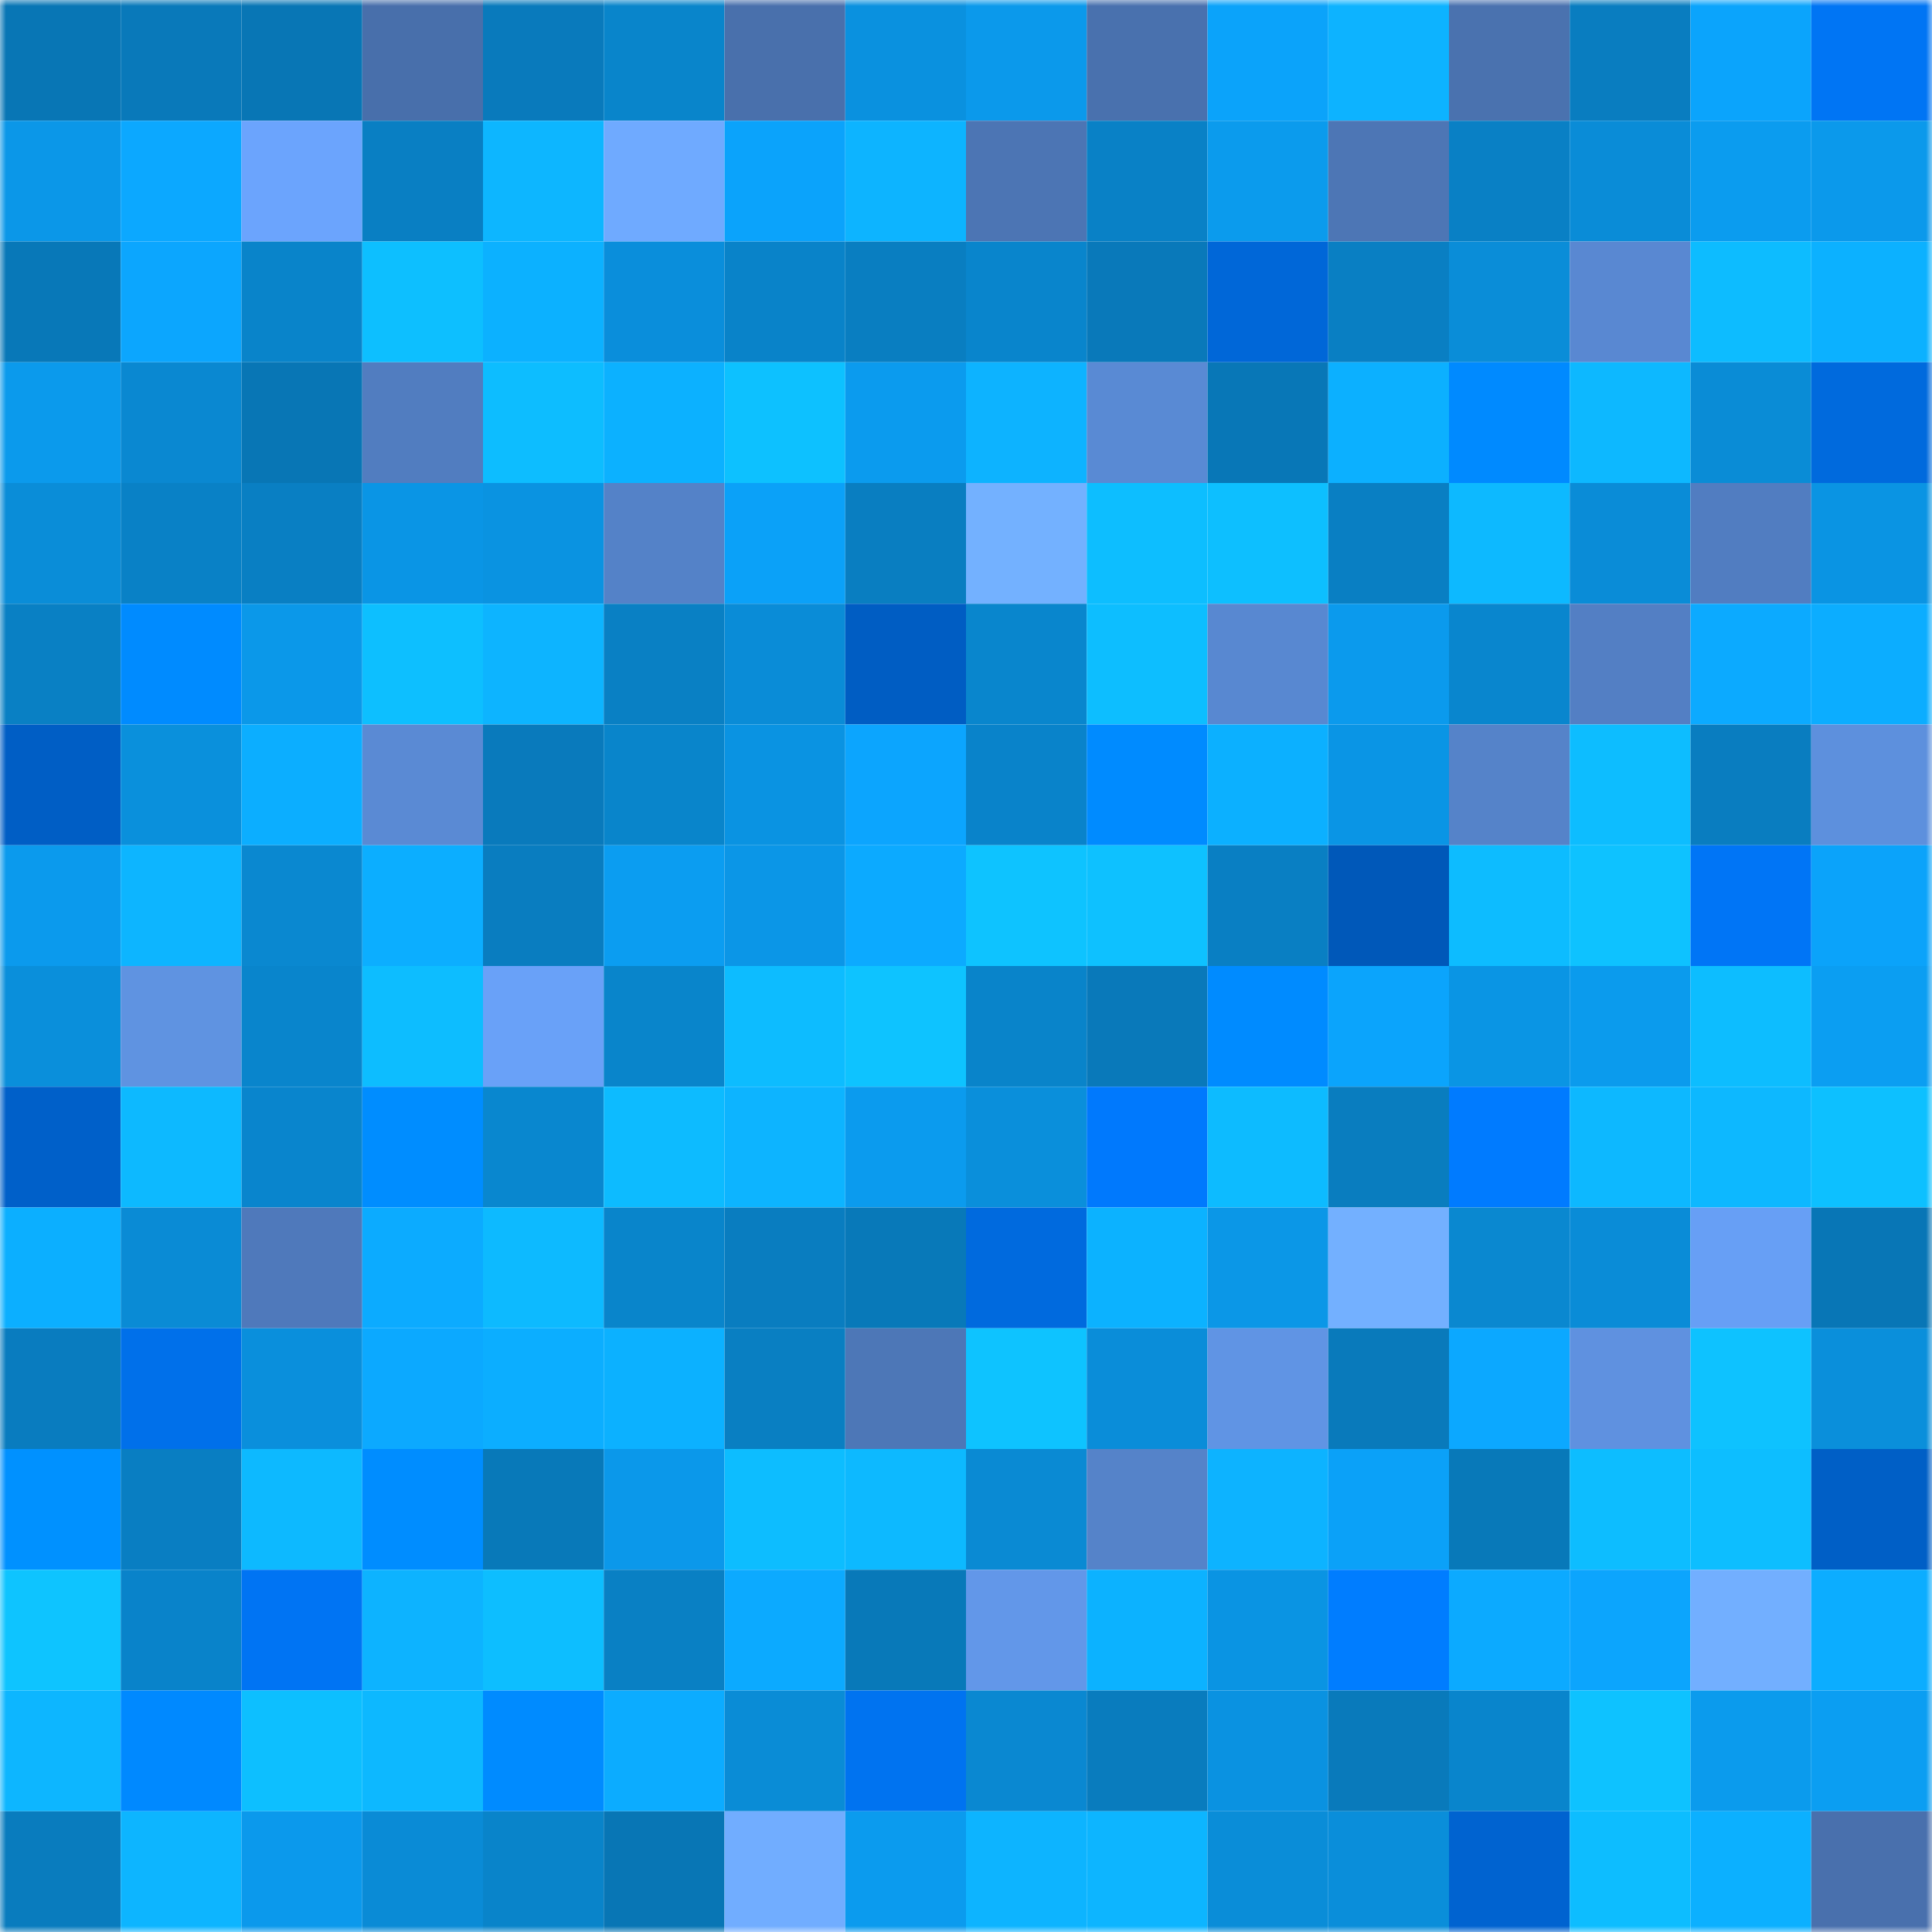 <svg viewBox="0 0 160 160" fill="none" role="img" xmlns="http://www.w3.org/2000/svg" width="240" height="240" name="ens%2Cbrandot.eth"><mask id="1464581301" mask-type="alpha" maskUnits="userSpaceOnUse" x="0" y="0" width="160" height="160"><rect width="160" height="160" fill="#FFFFFF"></rect></mask><g mask="url(#1464581301)"><rect x="0" y="0" width="10" height="10" fill="#0876b5"></rect><rect x="10" y="0" width="10" height="10" fill="#0979ba"></rect><rect x="20" y="0" width="10" height="10" fill="#0876b5"></rect><rect x="30" y="0" width="10" height="10" fill="#486fab"></rect><rect x="40" y="0" width="10" height="10" fill="#097abc"></rect><rect x="50" y="0" width="10" height="10" fill="#0985cb"></rect><rect x="60" y="0" width="10" height="10" fill="#4970ac"></rect><rect x="70" y="0" width="10" height="10" fill="#0a91df"></rect><rect x="80" y="0" width="10" height="10" fill="#0b99eb"></rect><rect x="90" y="0" width="10" height="10" fill="#4971ae"></rect><rect x="100" y="0" width="10" height="10" fill="#0ba3fa"></rect><rect x="110" y="0" width="10" height="10" fill="#0db3ff"></rect><rect x="120" y="0" width="10" height="10" fill="#4a72af"></rect><rect x="130" y="0" width="10" height="10" fill="#097dc0"></rect><rect x="140" y="0" width="10" height="10" fill="#0ba4fc"></rect><rect x="150" y="0" width="10" height="10" fill="#0075f4"></rect><rect x="0" y="10" width="10" height="10" fill="#0b97e8"></rect><rect x="10" y="10" width="10" height="10" fill="#0ca8ff"></rect><rect x="20" y="10" width="10" height="10" fill="#6ba4fd"></rect><rect x="30" y="10" width="10" height="10" fill="#097fc3"></rect><rect x="40" y="10" width="10" height="10" fill="#0db6ff"></rect><rect x="50" y="10" width="10" height="10" fill="#6faaff"></rect><rect x="60" y="10" width="10" height="10" fill="#0ba3fb"></rect><rect x="70" y="10" width="10" height="10" fill="#0db4ff"></rect><rect x="80" y="10" width="10" height="10" fill="#4c75b4"></rect><rect x="90" y="10" width="10" height="10" fill="#0981c6"></rect><rect x="100" y="10" width="10" height="10" fill="#0b9bed"></rect><rect x="110" y="10" width="10" height="10" fill="#4d76b5"></rect><rect x="120" y="10" width="10" height="10" fill="#0980c5"></rect><rect x="130" y="10" width="10" height="10" fill="#0a8cd7"></rect><rect x="140" y="10" width="10" height="10" fill="#0b9cef"></rect><rect x="150" y="10" width="10" height="10" fill="#0b99eb"></rect><rect x="0" y="20" width="10" height="10" fill="#0878b8"></rect><rect x="10" y="20" width="10" height="10" fill="#0ca6fe"></rect><rect x="20" y="20" width="10" height="10" fill="#0984ca"></rect><rect x="30" y="20" width="10" height="10" fill="#0dbfff"></rect><rect x="40" y="20" width="10" height="10" fill="#0cb1ff"></rect><rect x="50" y="20" width="10" height="10" fill="#0a8edb"></rect><rect x="60" y="20" width="10" height="10" fill="#0983c9"></rect><rect x="70" y="20" width="10" height="10" fill="#097ec1"></rect><rect x="80" y="20" width="10" height="10" fill="#0985cc"></rect><rect x="90" y="20" width="10" height="10" fill="#0979ba"></rect><rect x="100" y="20" width="10" height="10" fill="#0067d8"></rect><rect x="110" y="20" width="10" height="10" fill="#097fc3"></rect><rect x="120" y="20" width="10" height="10" fill="#0a8dd8"></rect><rect x="130" y="20" width="10" height="10" fill="#5988d2"></rect><rect x="140" y="20" width="10" height="10" fill="#0dbcff"></rect><rect x="150" y="20" width="10" height="10" fill="#0cb1ff"></rect><rect x="0" y="30" width="10" height="10" fill="#0b9aec"></rect><rect x="10" y="30" width="10" height="10" fill="#0a88d1"></rect><rect x="20" y="30" width="10" height="10" fill="#0876b5"></rect><rect x="30" y="30" width="10" height="10" fill="#517dc0"></rect><rect x="40" y="30" width="10" height="10" fill="#0dbdff"></rect><rect x="50" y="30" width="10" height="10" fill="#0cb1ff"></rect><rect x="60" y="30" width="10" height="10" fill="#0dc1ff"></rect><rect x="70" y="30" width="10" height="10" fill="#0b9bee"></rect><rect x="80" y="30" width="10" height="10" fill="#0db3ff"></rect><rect x="90" y="30" width="10" height="10" fill="#598ad4"></rect><rect x="100" y="30" width="10" height="10" fill="#0877b7"></rect><rect x="110" y="30" width="10" height="10" fill="#0cb0ff"></rect><rect x="120" y="30" width="10" height="10" fill="#008aff"></rect><rect x="130" y="30" width="10" height="10" fill="#0db8ff"></rect><rect x="140" y="30" width="10" height="10" fill="#0a8cd6"></rect><rect x="150" y="30" width="10" height="10" fill="#006add"></rect><rect x="0" y="40" width="10" height="10" fill="#0a8dd8"></rect><rect x="10" y="40" width="10" height="10" fill="#0981c6"></rect><rect x="20" y="40" width="10" height="10" fill="#097fc3"></rect><rect x="30" y="40" width="10" height="10" fill="#0a95e5"></rect><rect x="40" y="40" width="10" height="10" fill="#0a93e1"></rect><rect x="50" y="40" width="10" height="10" fill="#5482c8"></rect><rect x="60" y="40" width="10" height="10" fill="#0ba1f8"></rect><rect x="70" y="40" width="10" height="10" fill="#097ec1"></rect><rect x="80" y="40" width="10" height="10" fill="#73b1ff"></rect><rect x="90" y="40" width="10" height="10" fill="#0dbeff"></rect><rect x="100" y="40" width="10" height="10" fill="#0dbfff"></rect><rect x="110" y="40" width="10" height="10" fill="#097fc3"></rect><rect x="120" y="40" width="10" height="10" fill="#0db9ff"></rect><rect x="130" y="40" width="10" height="10" fill="#0a8cd7"></rect><rect x="140" y="40" width="10" height="10" fill="#517dc1"></rect><rect x="150" y="40" width="10" height="10" fill="#0a94e3"></rect><rect x="0" y="50" width="10" height="10" fill="#0980c4"></rect><rect x="10" y="50" width="10" height="10" fill="#008bff"></rect><rect x="20" y="50" width="10" height="10" fill="#0b98e9"></rect><rect x="30" y="50" width="10" height="10" fill="#0dbfff"></rect><rect x="40" y="50" width="10" height="10" fill="#0db4ff"></rect><rect x="50" y="50" width="10" height="10" fill="#0980c4"></rect><rect x="60" y="50" width="10" height="10" fill="#0a8cd7"></rect><rect x="70" y="50" width="10" height="10" fill="#005dc3"></rect><rect x="80" y="50" width="10" height="10" fill="#0986cd"></rect><rect x="90" y="50" width="10" height="10" fill="#0dbeff"></rect><rect x="100" y="50" width="10" height="10" fill="#5888d1"></rect><rect x="110" y="50" width="10" height="10" fill="#0b9aed"></rect><rect x="120" y="50" width="10" height="10" fill="#0986ce"></rect><rect x="130" y="50" width="10" height="10" fill="#537fc4"></rect><rect x="140" y="50" width="10" height="10" fill="#0caaff"></rect><rect x="150" y="50" width="10" height="10" fill="#0cadff"></rect><rect x="0" y="60" width="10" height="10" fill="#005ec5"></rect><rect x="10" y="60" width="10" height="10" fill="#0a90dc"></rect><rect x="20" y="60" width="10" height="10" fill="#0caeff"></rect><rect x="30" y="60" width="10" height="10" fill="#5a8ad4"></rect><rect x="40" y="60" width="10" height="10" fill="#097abc"></rect><rect x="50" y="60" width="10" height="10" fill="#0985cb"></rect><rect x="60" y="60" width="10" height="10" fill="#0a93e2"></rect><rect x="70" y="60" width="10" height="10" fill="#0ca5fe"></rect><rect x="80" y="60" width="10" height="10" fill="#0983ca"></rect><rect x="90" y="60" width="10" height="10" fill="#008bff"></rect><rect x="100" y="60" width="10" height="10" fill="#0cb0ff"></rect><rect x="110" y="60" width="10" height="10" fill="#0a95e5"></rect><rect x="120" y="60" width="10" height="10" fill="#5583c9"></rect><rect x="130" y="60" width="10" height="10" fill="#0dbdff"></rect><rect x="140" y="60" width="10" height="10" fill="#097dc0"></rect><rect x="150" y="60" width="10" height="10" fill="#5d90dd"></rect><rect x="0" y="70" width="10" height="10" fill="#0b9aed"></rect><rect x="10" y="70" width="10" height="10" fill="#0db5ff"></rect><rect x="20" y="70" width="10" height="10" fill="#0a88d0"></rect><rect x="30" y="70" width="10" height="10" fill="#0caeff"></rect><rect x="40" y="70" width="10" height="10" fill="#097dc0"></rect><rect x="50" y="70" width="10" height="10" fill="#0b9df1"></rect><rect x="60" y="70" width="10" height="10" fill="#0b96e7"></rect><rect x="70" y="70" width="10" height="10" fill="#0caaff"></rect><rect x="80" y="70" width="10" height="10" fill="#0ec3ff"></rect><rect x="90" y="70" width="10" height="10" fill="#0ec1ff"></rect><rect x="100" y="70" width="10" height="10" fill="#097fc3"></rect><rect x="110" y="70" width="10" height="10" fill="#0058b9"></rect><rect x="120" y="70" width="10" height="10" fill="#0dbcff"></rect><rect x="130" y="70" width="10" height="10" fill="#0ec2ff"></rect><rect x="140" y="70" width="10" height="10" fill="#0075f6"></rect><rect x="150" y="70" width="10" height="10" fill="#0ba3fa"></rect><rect x="0" y="80" width="10" height="10" fill="#0a8fdb"></rect><rect x="10" y="80" width="10" height="10" fill="#5f93e1"></rect><rect x="20" y="80" width="10" height="10" fill="#0985cc"></rect><rect x="30" y="80" width="10" height="10" fill="#0dbdff"></rect><rect x="40" y="80" width="10" height="10" fill="#69a1f8"></rect><rect x="50" y="80" width="10" height="10" fill="#0985cb"></rect><rect x="60" y="80" width="10" height="10" fill="#0dbcff"></rect><rect x="70" y="80" width="10" height="10" fill="#0ec3ff"></rect><rect x="80" y="80" width="10" height="10" fill="#0984ca"></rect><rect x="90" y="80" width="10" height="10" fill="#0979ba"></rect><rect x="100" y="80" width="10" height="10" fill="#008bff"></rect><rect x="110" y="80" width="10" height="10" fill="#0ba4fc"></rect><rect x="120" y="80" width="10" height="10" fill="#0a95e4"></rect><rect x="130" y="80" width="10" height="10" fill="#0b9bed"></rect><rect x="140" y="80" width="10" height="10" fill="#0dbdff"></rect><rect x="150" y="80" width="10" height="10" fill="#0b9ef2"></rect><rect x="0" y="90" width="10" height="10" fill="#0060c9"></rect><rect x="10" y="90" width="10" height="10" fill="#0db9ff"></rect><rect x="20" y="90" width="10" height="10" fill="#0985cd"></rect><rect x="30" y="90" width="10" height="10" fill="#008dff"></rect><rect x="40" y="90" width="10" height="10" fill="#0987cf"></rect><rect x="50" y="90" width="10" height="10" fill="#0dbbff"></rect><rect x="60" y="90" width="10" height="10" fill="#0db4ff"></rect><rect x="70" y="90" width="10" height="10" fill="#0b9bee"></rect><rect x="80" y="90" width="10" height="10" fill="#0a8fdb"></rect><rect x="90" y="90" width="10" height="10" fill="#0079fd"></rect><rect x="100" y="90" width="10" height="10" fill="#0dbbff"></rect><rect x="110" y="90" width="10" height="10" fill="#097dbf"></rect><rect x="120" y="90" width="10" height="10" fill="#007bff"></rect><rect x="130" y="90" width="10" height="10" fill="#0db8ff"></rect><rect x="140" y="90" width="10" height="10" fill="#0db8ff"></rect><rect x="150" y="90" width="10" height="10" fill="#0dc0ff"></rect><rect x="0" y="100" width="10" height="10" fill="#0cafff"></rect><rect x="10" y="100" width="10" height="10" fill="#0a8bd5"></rect><rect x="20" y="100" width="10" height="10" fill="#4f79bb"></rect><rect x="30" y="100" width="10" height="10" fill="#0cabff"></rect><rect x="40" y="100" width="10" height="10" fill="#0dbaff"></rect><rect x="50" y="100" width="10" height="10" fill="#0985cb"></rect><rect x="60" y="100" width="10" height="10" fill="#097dc0"></rect><rect x="70" y="100" width="10" height="10" fill="#0879b9"></rect><rect x="80" y="100" width="10" height="10" fill="#006ade"></rect><rect x="90" y="100" width="10" height="10" fill="#0cb2ff"></rect><rect x="100" y="100" width="10" height="10" fill="#0b97e7"></rect><rect x="110" y="100" width="10" height="10" fill="#73b0ff"></rect><rect x="120" y="100" width="10" height="10" fill="#0a88d0"></rect><rect x="130" y="100" width="10" height="10" fill="#0a8cd7"></rect><rect x="140" y="100" width="10" height="10" fill="#679ff5"></rect><rect x="150" y="100" width="10" height="10" fill="#0876b6"></rect><rect x="0" y="110" width="10" height="10" fill="#097cbf"></rect><rect x="10" y="110" width="10" height="10" fill="#0070ea"></rect><rect x="20" y="110" width="10" height="10" fill="#0a8fdc"></rect><rect x="30" y="110" width="10" height="10" fill="#0ca9ff"></rect><rect x="40" y="110" width="10" height="10" fill="#0caeff"></rect><rect x="50" y="110" width="10" height="10" fill="#0cb1ff"></rect><rect x="60" y="110" width="10" height="10" fill="#097fc2"></rect><rect x="70" y="110" width="10" height="10" fill="#4d77b7"></rect><rect x="80" y="110" width="10" height="10" fill="#0ec3ff"></rect><rect x="90" y="110" width="10" height="10" fill="#0a8dd9"></rect><rect x="100" y="110" width="10" height="10" fill="#6094e4"></rect><rect x="110" y="110" width="10" height="10" fill="#097abb"></rect><rect x="120" y="110" width="10" height="10" fill="#0ca8ff"></rect><rect x="130" y="110" width="10" height="10" fill="#5f91e0"></rect><rect x="140" y="110" width="10" height="10" fill="#0ec2ff"></rect><rect x="150" y="110" width="10" height="10" fill="#0a8fdb"></rect><rect x="0" y="120" width="10" height="10" fill="#0091ff"></rect><rect x="10" y="120" width="10" height="10" fill="#097ec2"></rect><rect x="20" y="120" width="10" height="10" fill="#0db9ff"></rect><rect x="30" y="120" width="10" height="10" fill="#008dff"></rect><rect x="40" y="120" width="10" height="10" fill="#0879b9"></rect><rect x="50" y="120" width="10" height="10" fill="#0b98ea"></rect><rect x="60" y="120" width="10" height="10" fill="#0dbdff"></rect><rect x="70" y="120" width="10" height="10" fill="#0db9ff"></rect><rect x="80" y="120" width="10" height="10" fill="#0a8ad3"></rect><rect x="90" y="120" width="10" height="10" fill="#5583c9"></rect><rect x="100" y="120" width="10" height="10" fill="#0db3ff"></rect><rect x="110" y="120" width="10" height="10" fill="#0ba1f8"></rect><rect x="120" y="120" width="10" height="10" fill="#0879b9"></rect><rect x="130" y="120" width="10" height="10" fill="#0dbdff"></rect><rect x="140" y="120" width="10" height="10" fill="#0dbeff"></rect><rect x="150" y="120" width="10" height="10" fill="#005fc6"></rect><rect x="0" y="130" width="10" height="10" fill="#0ec4ff"></rect><rect x="10" y="130" width="10" height="10" fill="#0983ca"></rect><rect x="20" y="130" width="10" height="10" fill="#0074f3"></rect><rect x="30" y="130" width="10" height="10" fill="#0db3ff"></rect><rect x="40" y="130" width="10" height="10" fill="#0dbeff"></rect><rect x="50" y="130" width="10" height="10" fill="#0980c4"></rect><rect x="60" y="130" width="10" height="10" fill="#0caaff"></rect><rect x="70" y="130" width="10" height="10" fill="#0879b9"></rect><rect x="80" y="130" width="10" height="10" fill="#6297e9"></rect><rect x="90" y="130" width="10" height="10" fill="#0cb2ff"></rect><rect x="100" y="130" width="10" height="10" fill="#0a94e3"></rect><rect x="110" y="130" width="10" height="10" fill="#007dff"></rect><rect x="120" y="130" width="10" height="10" fill="#0caaff"></rect><rect x="130" y="130" width="10" height="10" fill="#0ca5fd"></rect><rect x="140" y="130" width="10" height="10" fill="#72afff"></rect><rect x="150" y="130" width="10" height="10" fill="#0cadff"></rect><rect x="0" y="140" width="10" height="10" fill="#0db6ff"></rect><rect x="10" y="140" width="10" height="10" fill="#0089ff"></rect><rect x="20" y="140" width="10" height="10" fill="#0dbfff"></rect><rect x="30" y="140" width="10" height="10" fill="#0db8ff"></rect><rect x="40" y="140" width="10" height="10" fill="#008bff"></rect><rect x="50" y="140" width="10" height="10" fill="#0cacff"></rect><rect x="60" y="140" width="10" height="10" fill="#0a8cd6"></rect><rect x="70" y="140" width="10" height="10" fill="#0073f0"></rect><rect x="80" y="140" width="10" height="10" fill="#0a88d1"></rect><rect x="90" y="140" width="10" height="10" fill="#097cbe"></rect><rect x="100" y="140" width="10" height="10" fill="#0a92e1"></rect><rect x="110" y="140" width="10" height="10" fill="#097abb"></rect><rect x="120" y="140" width="10" height="10" fill="#0985cc"></rect><rect x="130" y="140" width="10" height="10" fill="#0ec2ff"></rect><rect x="140" y="140" width="10" height="10" fill="#0b9bed"></rect><rect x="150" y="140" width="10" height="10" fill="#0b9ef2"></rect><rect x="0" y="150" width="10" height="10" fill="#097cbe"></rect><rect x="10" y="150" width="10" height="10" fill="#0db5ff"></rect><rect x="20" y="150" width="10" height="10" fill="#0b99ec"></rect><rect x="30" y="150" width="10" height="10" fill="#0a8bd6"></rect><rect x="40" y="150" width="10" height="10" fill="#0984ca"></rect><rect x="50" y="150" width="10" height="10" fill="#0876b5"></rect><rect x="60" y="150" width="10" height="10" fill="#71adff"></rect><rect x="70" y="150" width="10" height="10" fill="#0b9bee"></rect><rect x="80" y="150" width="10" height="10" fill="#0db4ff"></rect><rect x="90" y="150" width="10" height="10" fill="#0db5ff"></rect><rect x="100" y="150" width="10" height="10" fill="#0a8dd8"></rect><rect x="110" y="150" width="10" height="10" fill="#0a8eda"></rect><rect x="120" y="150" width="10" height="10" fill="#0063d0"></rect><rect x="130" y="150" width="10" height="10" fill="#0dbdff"></rect><rect x="140" y="150" width="10" height="10" fill="#0cb0ff"></rect><rect x="150" y="150" width="10" height="10" fill="#4970ad"></rect></g></svg>